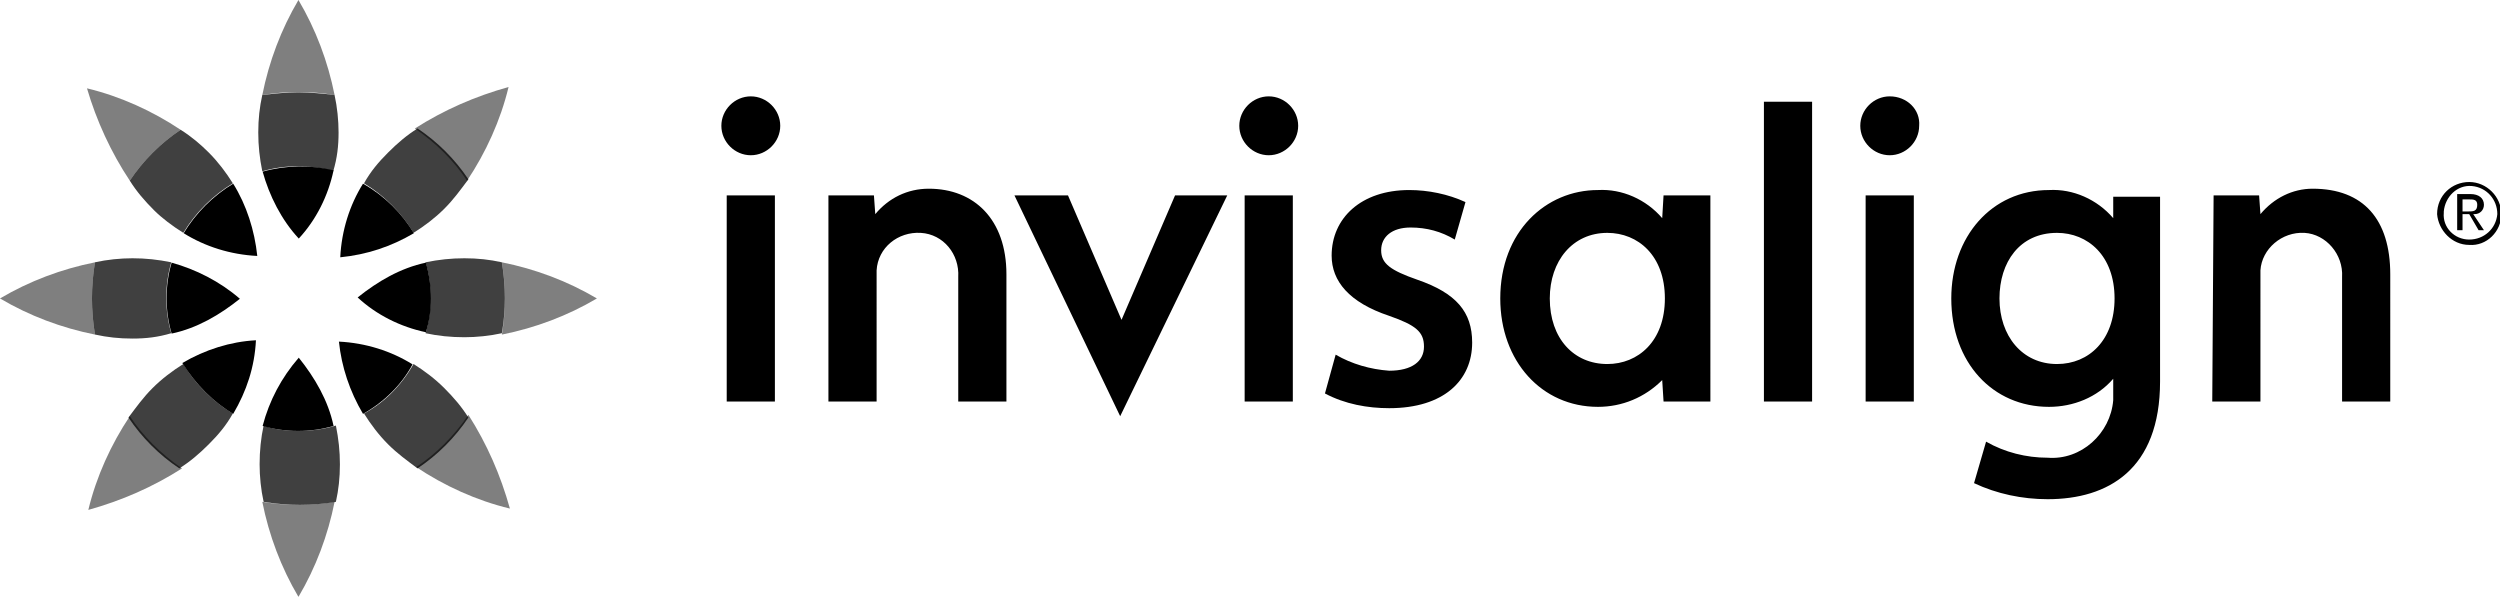 <?xml version="1.0" encoding="utf-8"?>
<!-- Generator: Adobe Illustrator 26.0.3, SVG Export Plug-In . SVG Version: 6.00 Build 0)  -->
<svg version="1.1" id="Layer_1" xmlns="http://www.w3.org/2000/svg" xmlns:xlink="http://www.w3.org/1999/xlink" x="0px" y="0px"
	 viewBox="0 0 186.8 44.6" style="enable-background:new 0 0 186.8 44.6;" xml:space="preserve">
<style type="text/css">
	.st0{opacity:0.5;}
	.st1{opacity:0.75;}
</style>
<path id="Path_94" d="M165.4,14.6h3.4l0.1,1.4c1-1.2,2.4-1.9,3.9-1.9c3.8,0,5.8,2.3,5.8,6.4V30h-3.6v-9.3c0.1-1.7-1.2-3.2-2.8-3.3
	c-1.7-0.1-3.2,1.2-3.3,2.8c0,0.1,0,0.3,0,0.4V30h-3.6L165.4,14.6z M135.4,30h-3.6V7.6h3.6V30z M143,30h-3.6V14.6h3.6V30z M141.2,7.2
	c-1.2,0-2.2,1-2.2,2.2s1,2.2,2.2,2.2c1.2,0,2.2-1,2.2-2.2C143.5,8.2,142.5,7.2,141.2,7.2C141.2,7.2,141.2,7.2,141.2,7.2 M124.3,14.6
	h3.5V30h-3.5l-0.1-1.6c-1.3,1.3-3,2-4.8,2c-4.2,0-7.3-3.4-7.3-8.1c0-5,3.4-8.1,7.3-8.1c1.8-0.1,3.6,0.7,4.8,2.1L124.3,14.6z
	 M115.8,22.3c0,3,1.8,4.9,4.3,4.9c2.3,0,4.3-1.7,4.3-4.9c0-3.2-2-4.9-4.3-4.9C117.5,17.4,115.8,19.5,115.8,22.3 M158,22.3
	c0-3.2-2-4.9-4.3-4.9c-2.8,0-4.3,2.2-4.3,4.9c0,2.8,1.7,4.9,4.3,4.9C156.1,27.2,158,25.4,158,22.3 M161.4,28.5
	c0,6.6-3.9,8.8-8.4,8.8c-1.9,0-3.8-0.4-5.5-1.2l0.9-3.1c1.4,0.8,3,1.2,4.6,1.2c2.5,0.2,4.7-1.8,4.9-4.3c0-0.2,0-0.3,0-0.5v-1.1
	c-1.2,1.4-3,2.1-4.8,2.1c-4.2,0-7.3-3.3-7.3-8.1c0-4.6,3-8.1,7.3-8.1c1.8-0.1,3.6,0.7,4.8,2.1l0-1.6h3.5L161.4,28.5L161.4,28.5z"/>
<path id="Path_95" d="M79.8,14.6l4,9.3l4-9.3h3.9l-8,16.5l-7.9-16.5H79.8z M99.8,26.5c1.2,0.7,2.6,1.1,4,1.2c1.7,0,2.6-0.7,2.6-1.8
	c0-1.1-0.6-1.6-2.6-2.3c-3-1-4.3-2.6-4.3-4.5c0-2.8,2.2-4.9,5.8-4.9c1.4,0,2.9,0.3,4.2,0.9l-0.8,2.8c-1-0.6-2.1-0.9-3.3-0.9
	c-1.4,0-2.2,0.7-2.2,1.7c0,1,0.7,1.5,2.7,2.2c2.9,1,4.1,2.4,4.1,4.7c0,2.8-2.1,4.9-6.2,4.9c-1.6,0-3.3-0.3-4.8-1.1L99.8,26.5z
	 M57.9,30h-3.6V14.6h3.6L57.9,30z M56.1,7.2c-1.2,0-2.2,1-2.2,2.2s1,2.2,2.2,2.2c1.2,0,2.2-1,2.2-2.2c0,0,0,0,0,0
	C58.3,8.2,57.3,7.2,56.1,7.2 M96.6,30H93V14.6h3.6V30z M94.8,7.2c-1.2,0-2.2,1-2.2,2.2s1,2.2,2.2,2.2c1.2,0,2.2-1,2.2-2.2
	c0,0,0,0,0,0C97,8.2,96,7.2,94.8,7.2 M61.9,14.6h3.4l0.1,1.4c1-1.2,2.4-1.9,4-1.9c3.4,0,5.8,2.3,5.8,6.4V30h-3.6v-9.3
	c0.1-1.7-1.1-3.2-2.8-3.3c-1.7-0.1-3.2,1.1-3.3,2.8c0,0.2,0,0.4,0,0.5V30h-3.6L61.9,14.6z"/>
<path id="Path_96" d="M184.5,13.6c1.3,0,2.4,1.1,2.4,2.4c0,1.3-1.1,2.4-2.4,2.3c-1.3,0-2.3-1.1-2.4-2.3
	C182.1,14.6,183.2,13.6,184.5,13.6C184.5,13.6,184.5,13.6,184.5,13.6 M184.5,17.9c1.1,0,2-0.8,2.1-1.9c0-1.1-0.8-2-1.9-2.1
	s-2,0.8-2.1,1.9c0,0,0,0,0,0.1C182.5,17,183.4,17.9,184.5,17.9C184.4,17.9,184.5,17.9,184.5,17.9 M183.6,14.5h1c0.6,0,1,0.3,1,0.8
	c0,0.4-0.3,0.7-0.7,0.7c0,0,0,0-0.1,0l0.8,1.2h-0.4l-0.7-1.2H184v1.2h-0.4L183.6,14.5z M184,15.8h0.4c0.4,0,0.7,0,0.7-0.5
	c0-0.4-0.3-0.4-0.6-0.4H184V15.8z"/>
<g id="Group_159" class="st0">
	<path id="Path_97" d="M44.6,22.3c-2.2-1.3-4.6-2.2-7.1-2.7c0.3,1.8,0.3,3.6,0,5.4C40,24.5,42.4,23.6,44.6,22.3z"/>
	<path id="Path_98" d="M34.9,13.5c1.4-2.1,2.5-4.5,3.1-7c-2.5,0.7-4.8,1.7-7,3.1C32.6,10.7,33.9,12,34.9,13.5z"/>
	<path id="Path_99" d="M19.6,7.1c1.8-0.3,3.6-0.3,5.4,0c-0.5-2.5-1.4-4.9-2.7-7.1C21,2.2,20.1,4.6,19.6,7.1z"/>
	<path id="Path_100" d="M9.7,13.5c1-1.5,2.3-2.8,3.8-3.8c-2.1-1.4-4.5-2.5-7-3.1C7.2,9,8.3,11.4,9.7,13.5z"/>
	<path id="Path_101" d="M0,22.3c2.2,1.3,4.6,2.2,7.1,2.7c-0.3-1.8-0.3-3.6,0-5.4C4.6,20.1,2.2,21,0,22.3z"/>
	<path id="Path_102" d="M9.7,31.1c-1.4,2.1-2.5,4.5-3.1,7c2.5-0.7,4.8-1.7,7-3.1C12,33.9,10.7,32.6,9.7,31.1z"/>
	<path id="Path_103" d="M19.6,37.5c0.5,2.5,1.4,4.9,2.7,7.1c1.3-2.2,2.2-4.6,2.7-7.1C23.2,37.8,21.4,37.8,19.6,37.5L19.6,37.5z"/>
	<path id="Path_104" d="M31.1,34.9c2.1,1.4,4.5,2.5,7,3.1c-0.7-2.5-1.7-4.8-3.1-7C33.9,32.6,32.6,33.9,31.1,34.9z"/>
</g>
<g id="Group_160" transform="translate(6.898 6.898)" class="st1">
	<path id="Path_105" d="M30.6,12.7c-0.9-0.2-1.8-0.3-2.8-0.3c-1,0-1.9,0.1-2.9,0.3c0.5,1.7,0.5,3.6,0,5.3c0.9,0.2,1.9,0.3,2.9,0.3
		c0.9,0,1.9-0.1,2.8-0.3C30.9,16.3,30.9,14.5,30.6,12.7L30.6,12.7z"/>
	<path id="Path_106" d="M24,10.5c0.8-0.5,1.6-1.1,2.3-1.8c0.7-0.7,1.2-1.4,1.8-2.2c-1-1.5-2.3-2.8-3.8-3.8c-0.8,0.5-1.5,1.1-2.2,1.8
		c-0.7,0.7-1.3,1.4-1.8,2.3C21.8,7.7,23.1,9,24,10.5z"/>
	<path id="Path_107" d="M15.4,0c-0.9,0-1.8,0.1-2.7,0.2c-0.2,0.9-0.3,1.8-0.3,2.8c0,1,0.1,1.9,0.3,2.9c1.7-0.5,3.6-0.5,5.3,0
		C18.3,4.9,18.4,4,18.4,3c0-0.9-0.1-1.9-0.3-2.8C17.2,0.1,16.3,0,15.4,0z"/>
	<path id="Path_108" d="M6.6,2.8c-1.5,1-2.8,2.3-3.8,3.8c0.5,0.8,1.1,1.5,1.8,2.2C5.2,9.4,6,10,6.8,10.5C7.7,9,9,7.7,10.5,6.8
		C10,6,9.4,5.2,8.7,4.5C8.1,3.9,7.4,3.3,6.6,2.8z"/>
	<path id="Path_109" d="M5.9,18c-0.5-1.7-0.5-3.6,0-5.3C4.9,12.5,4,12.4,3,12.4c-0.9,0-1.9,0.1-2.8,0.3c-0.3,1.8-0.3,3.6,0,5.4
		c0.9,0.2,1.8,0.3,2.8,0.3C4,18.4,4.9,18.3,5.9,18z"/>
	<path id="Path_110" d="M6.8,20.3c-0.8,0.5-1.6,1.1-2.3,1.8c-0.7,0.7-1.2,1.4-1.8,2.2c1,1.5,2.3,2.8,3.8,3.8
		c0.8-0.5,1.5-1.1,2.2-1.8c0.7-0.7,1.3-1.4,1.8-2.3C9,23.1,7.7,21.8,6.8,20.3z"/>
	<path id="Path_111" d="M15.4,25.3c-0.9,0-1.8-0.1-2.6-0.4c-0.2,0.9-0.3,1.9-0.3,2.9c0,0.9,0.1,1.9,0.3,2.8c1.8,0.3,3.6,0.3,5.4,0
		c0.2-0.9,0.3-1.8,0.3-2.8c0-1-0.1-1.9-0.3-2.9C17.2,25.2,16.3,25.3,15.4,25.3z"/>
	<path id="Path_112" d="M24,20.3c-0.9,1.6-2.2,2.9-3.7,3.7c0.5,0.8,1.1,1.6,1.8,2.3c0.7,0.7,1.4,1.2,2.2,1.8c1.5-1,2.8-2.3,3.8-3.8
		c-0.5-0.8-1.1-1.5-1.8-2.2C25.6,21.4,24.8,20.8,24,20.3z"/>
</g>
<g id="Group_161" transform="translate(12.424 12.425)">
	<path id="Path_113" d="M19.4,7.2c-1.9,0.4-3.6,1.4-5.1,2.6c1.4,1.3,3.2,2.2,5.1,2.6C19.9,10.8,19.9,9,19.4,7.2L19.4,7.2z"/>
	<path id="Path_114" d="M14.7,1.3c-1,1.6-1.6,3.5-1.7,5.5C15,6.6,16.8,6,18.5,5C17.6,3.5,16.3,2.2,14.7,1.3z"/>
	<path id="Path_115" d="M7.2,0.4C7.7,2.2,8.6,4,9.9,5.4c1.3-1.4,2.2-3.2,2.6-5.1C10.8-0.1,9-0.1,7.2,0.4L7.2,0.4z"/>
	<path id="Path_116" d="M1.3,5c1.6,1,3.5,1.6,5.5,1.7C6.6,4.8,6,2.9,5,1.3C3.5,2.2,2.2,3.5,1.3,5z"/>
	<path id="Path_117" d="M0.4,7.2c-0.5,1.7-0.5,3.6,0,5.3c1.9-0.4,3.6-1.4,5.1-2.6C4,8.6,2.2,7.7,0.4,7.2z"/>
	<path id="Path_118" d="M5,18.5C6,16.8,6.6,15,6.7,13c-1.9,0.1-3.8,0.7-5.5,1.7C2.2,16.3,3.5,17.6,5,18.5z"/>
	<path id="Path_119" d="M7.2,19.4c1.7,0.5,3.6,0.5,5.3,0c-0.4-1.9-1.4-3.6-2.6-5.1C8.6,15.8,7.7,17.5,7.2,19.4z"/>
	<path id="Path_120" d="M14.7,18.5c1.6-0.9,2.9-2.2,3.7-3.7c-1.6-1-3.5-1.6-5.5-1.7C13.1,15,13.7,16.8,14.7,18.5z"/>
</g>
</svg>
